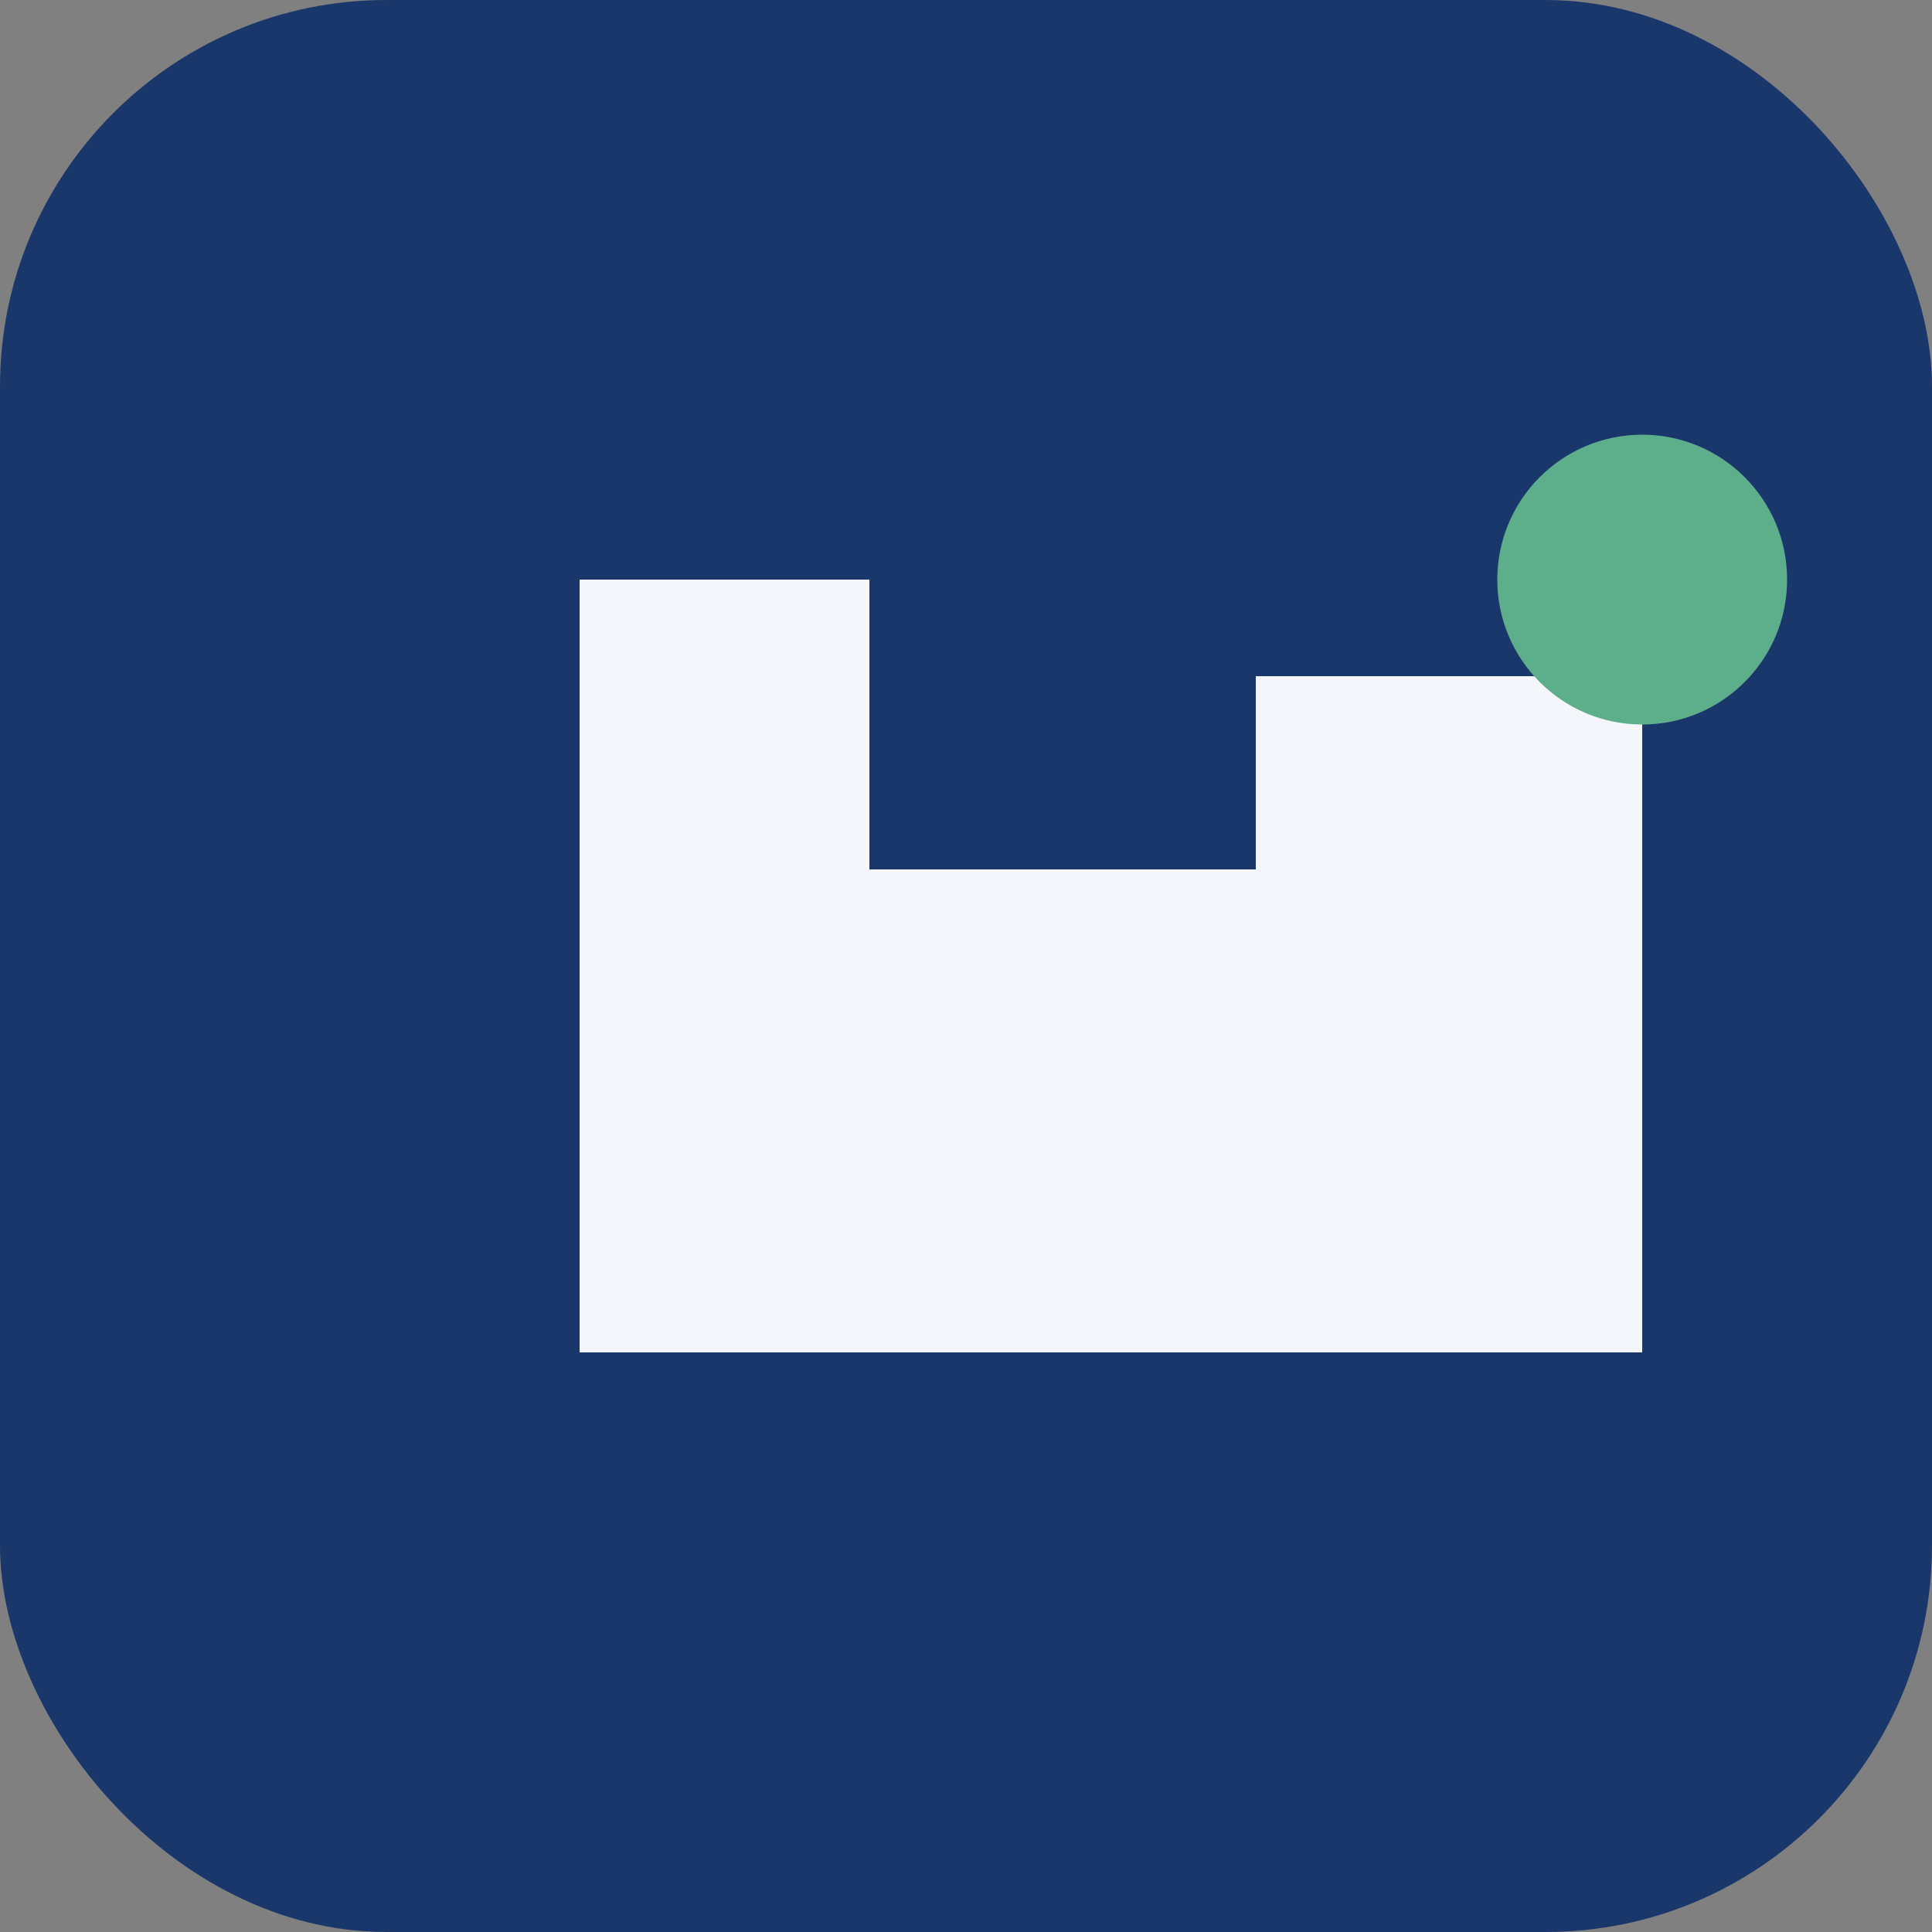 <?xml version="1.0" encoding="UTF-8"?>
<svg xmlns="http://www.w3.org/2000/svg" width="40" height="40" viewBox="0 0 40 40"><rect x="0" y="0" width="40" height="40" fill="#808080" stroke="none"/><rect x="0" y="0" width="40" height="40" rx="8" fill="#1A376B"/><path d="M12 28V12h6v16M18 28V18h10v10M26 28V14h8v14" fill="#F4F6FB"/><circle cx="34" cy="12" r="3" fill="#5DAE8B"/></svg>